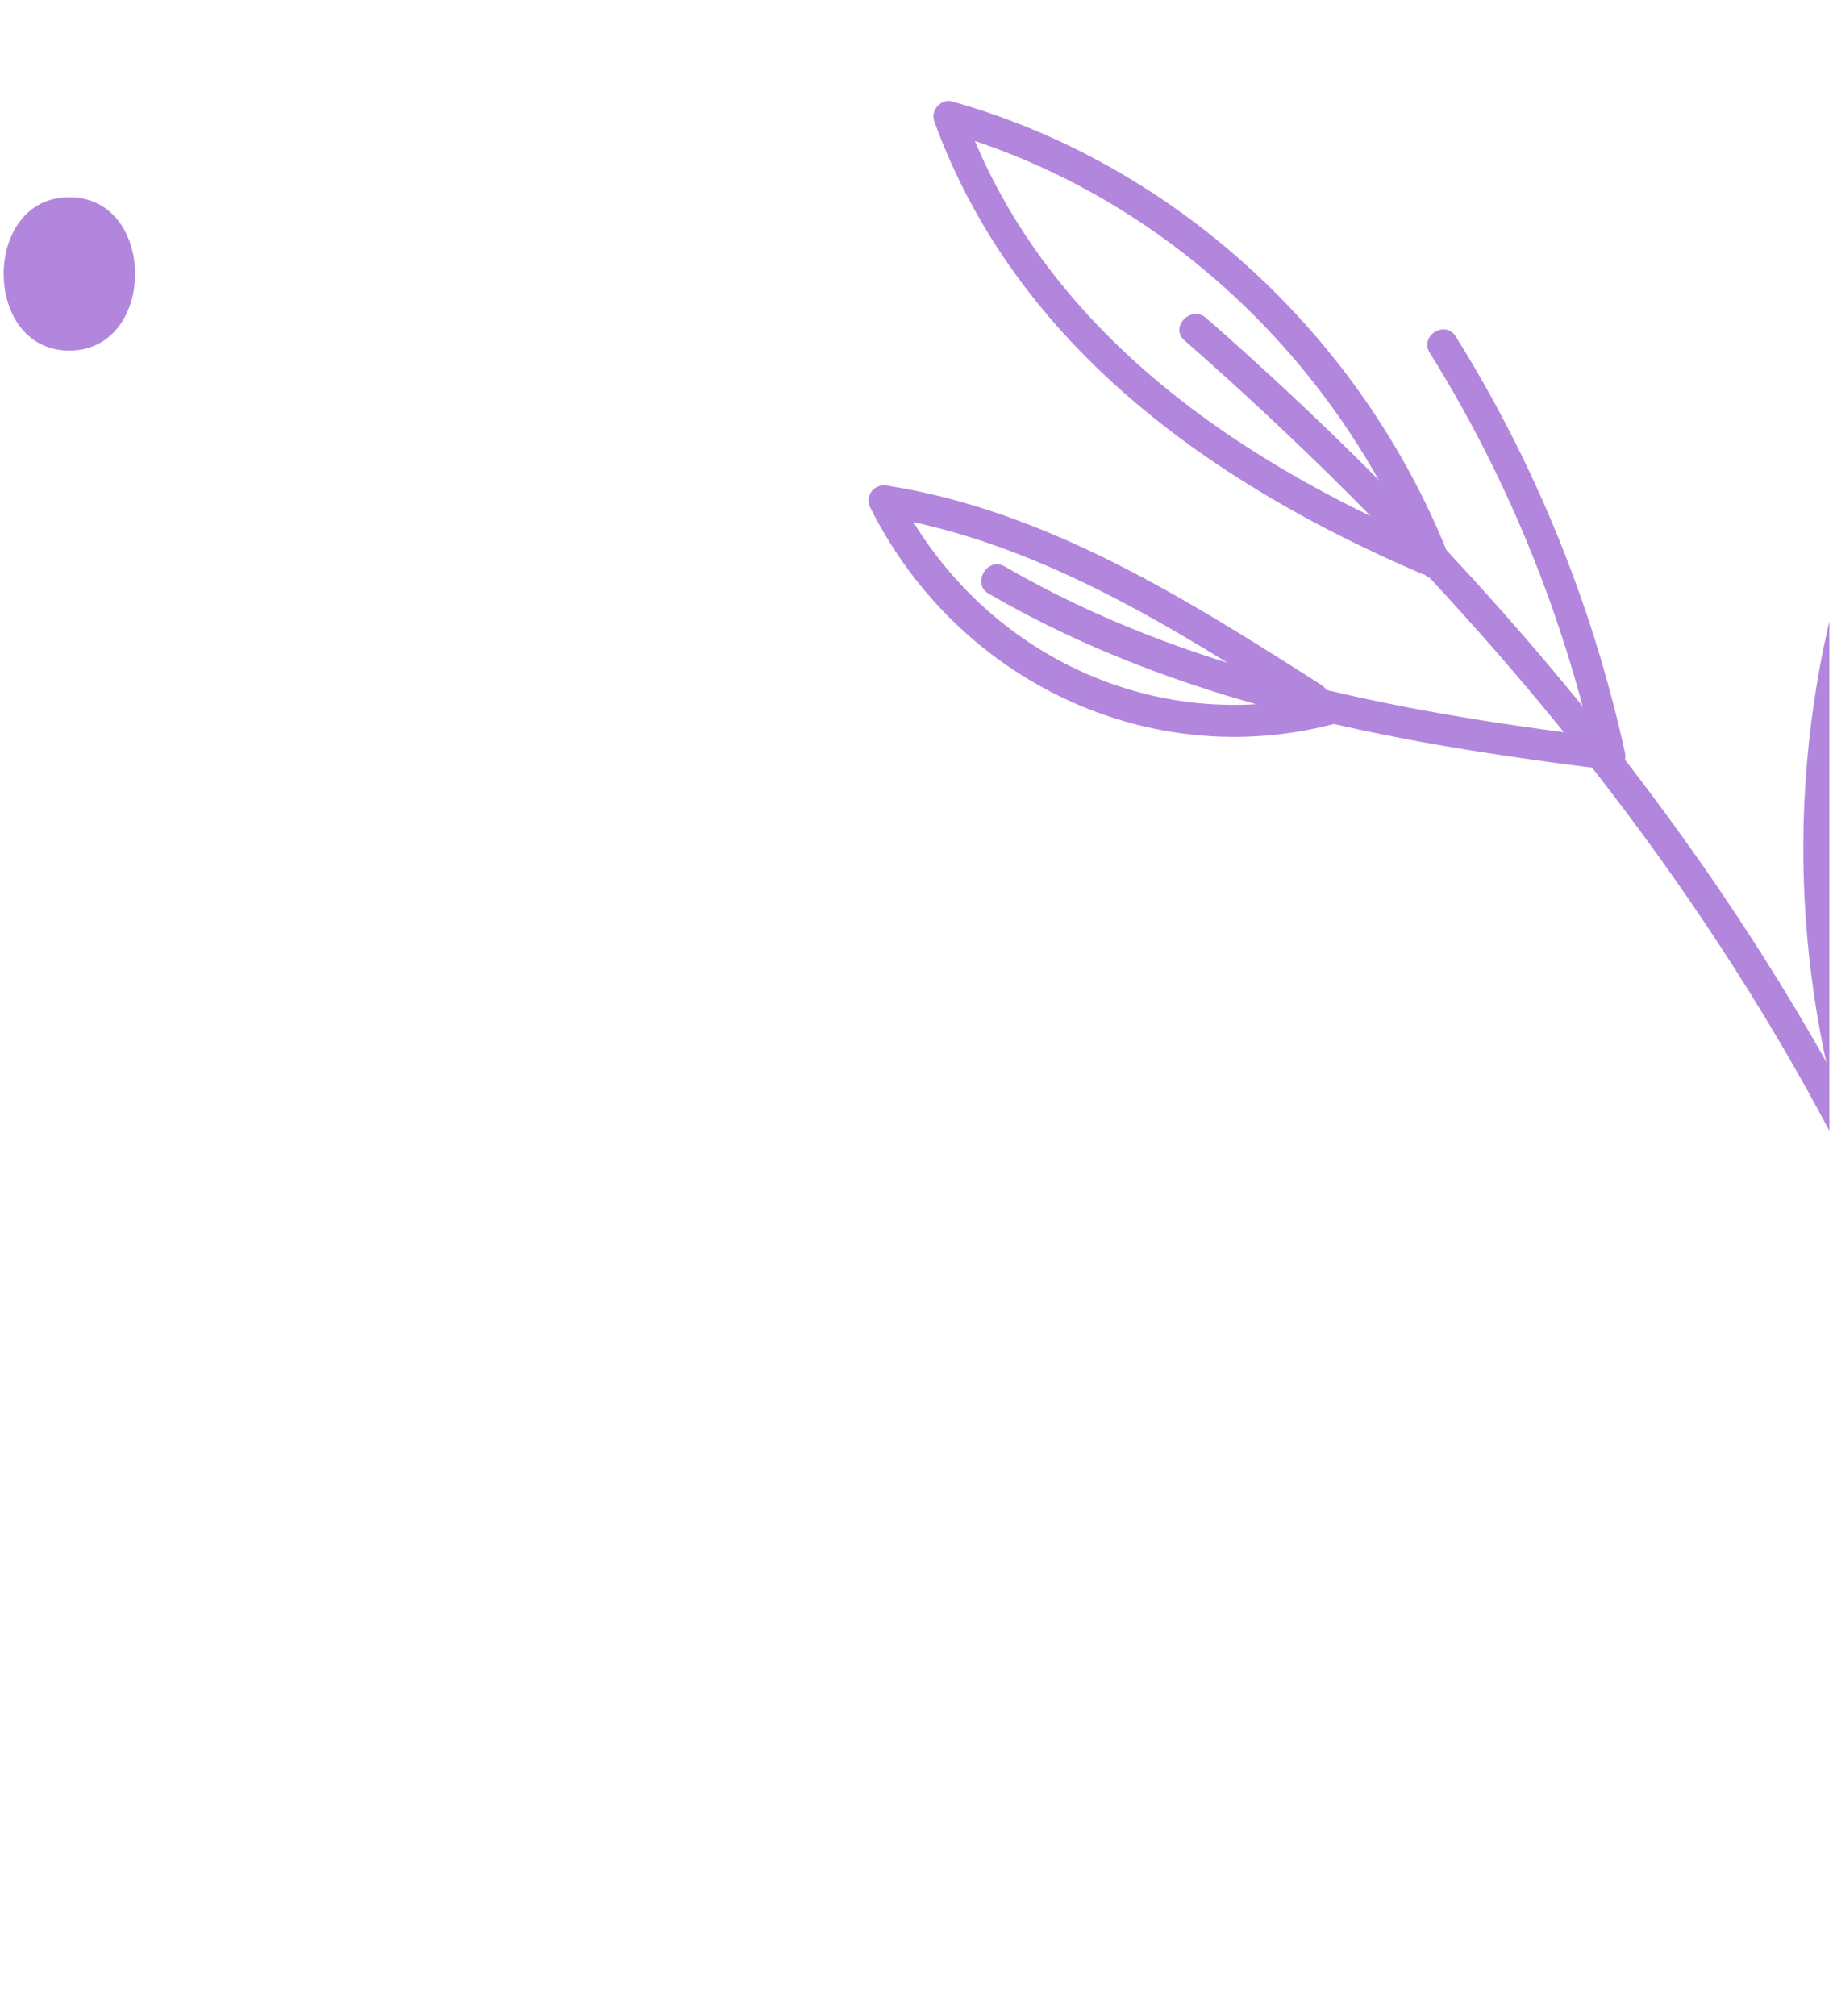 <svg width="251" height="276" viewBox="0 0 251 276" fill="none" xmlns="http://www.w3.org/2000/svg">
<g clip-path="url(#clip0_92_2349)">
<path d="M9.477 27C-2.492 27 -2.492 48 9.477 48C21.508 48 21.508 27 9.477 27Z" fill="#B286DD"/>
<path d="M280.826 256.078C274.049 170.925 222.938 99.838 162.216 46.625C160.102 44.833 163.035 41.733 165.15 43.525C226.806 97.56 278.08 169.685 284.975 256.106C285.261 258.844 281.113 258.816 280.826 256.078Z" fill="#B286DD"/>
<path d="M218.543 104.107C214.075 84.22 206.472 65.43 195.766 48.269C194.346 45.958 197.925 43.761 199.345 46.072C210.225 63.509 218.055 82.778 222.503 102.995C223.105 105.753 219.145 106.865 218.543 104.107Z" fill="#B286DD"/>
<path d="M219.143 105.239C190.268 101.632 161.146 96.252 135.362 81.263C133.061 79.957 135.112 76.237 137.51 77.516C162.558 92.061 191.049 97.402 219.17 100.895C221.747 101.256 221.817 105.573 219.143 105.239Z" fill="#B286DD"/>
<path d="M178.875 97.566C160.664 85.872 141.893 74.01 120.419 70.603C121.195 69.591 121.995 68.535 122.818 67.437C133.968 89.568 158.311 100.951 181.5 94.878C184.134 94.247 185.195 98.394 182.587 99.126C157.659 105.687 131.241 93.477 119.239 69.633C118.264 67.847 119.789 66.118 121.542 66.494C143.331 69.92 162.47 82.004 180.9 93.745C183.253 95.253 181.105 99 178.875 97.566Z" fill="#B286DD"/>
<path d="M194.666 77.957C182.967 48.825 158.567 26.292 129.325 18.018C130.218 17.189 131.101 16.327 131.976 15.431C142.613 44.862 168.953 62.839 195.699 74.307C198.142 75.356 197.045 79.566 194.602 78.517C166.342 66.391 139.163 47.564 127.919 16.57C127.383 14.877 129.082 13.425 130.448 13.909C160.565 22.37 186.191 45.644 198.245 75.76C199.208 78.309 195.655 80.607 194.666 77.957Z" fill="#B286DD"/>
<path d="M254.79 160.392C262.089 133.084 261.476 103.985 253.013 76.98C254.387 76.956 255.729 76.941 257.039 76.934C248.805 103.421 249.166 131.94 257.834 158.128C258.726 160.805 254.766 161.916 253.874 159.24C244.928 132.37 244.624 102.859 253.018 75.786C253.737 73.741 256.43 73.745 257.07 75.841C265.714 103.555 266.244 133.544 258.811 161.54C258.15 164.219 254.155 163.172 254.79 160.392Z" fill="#B286DD"/>
</g>
<defs>
<clipPath id="clip0_92_2349">
<rect width="250" height="276" fill="white" transform="translate(0.5)"/>
</clipPath>
</defs>
</svg>
